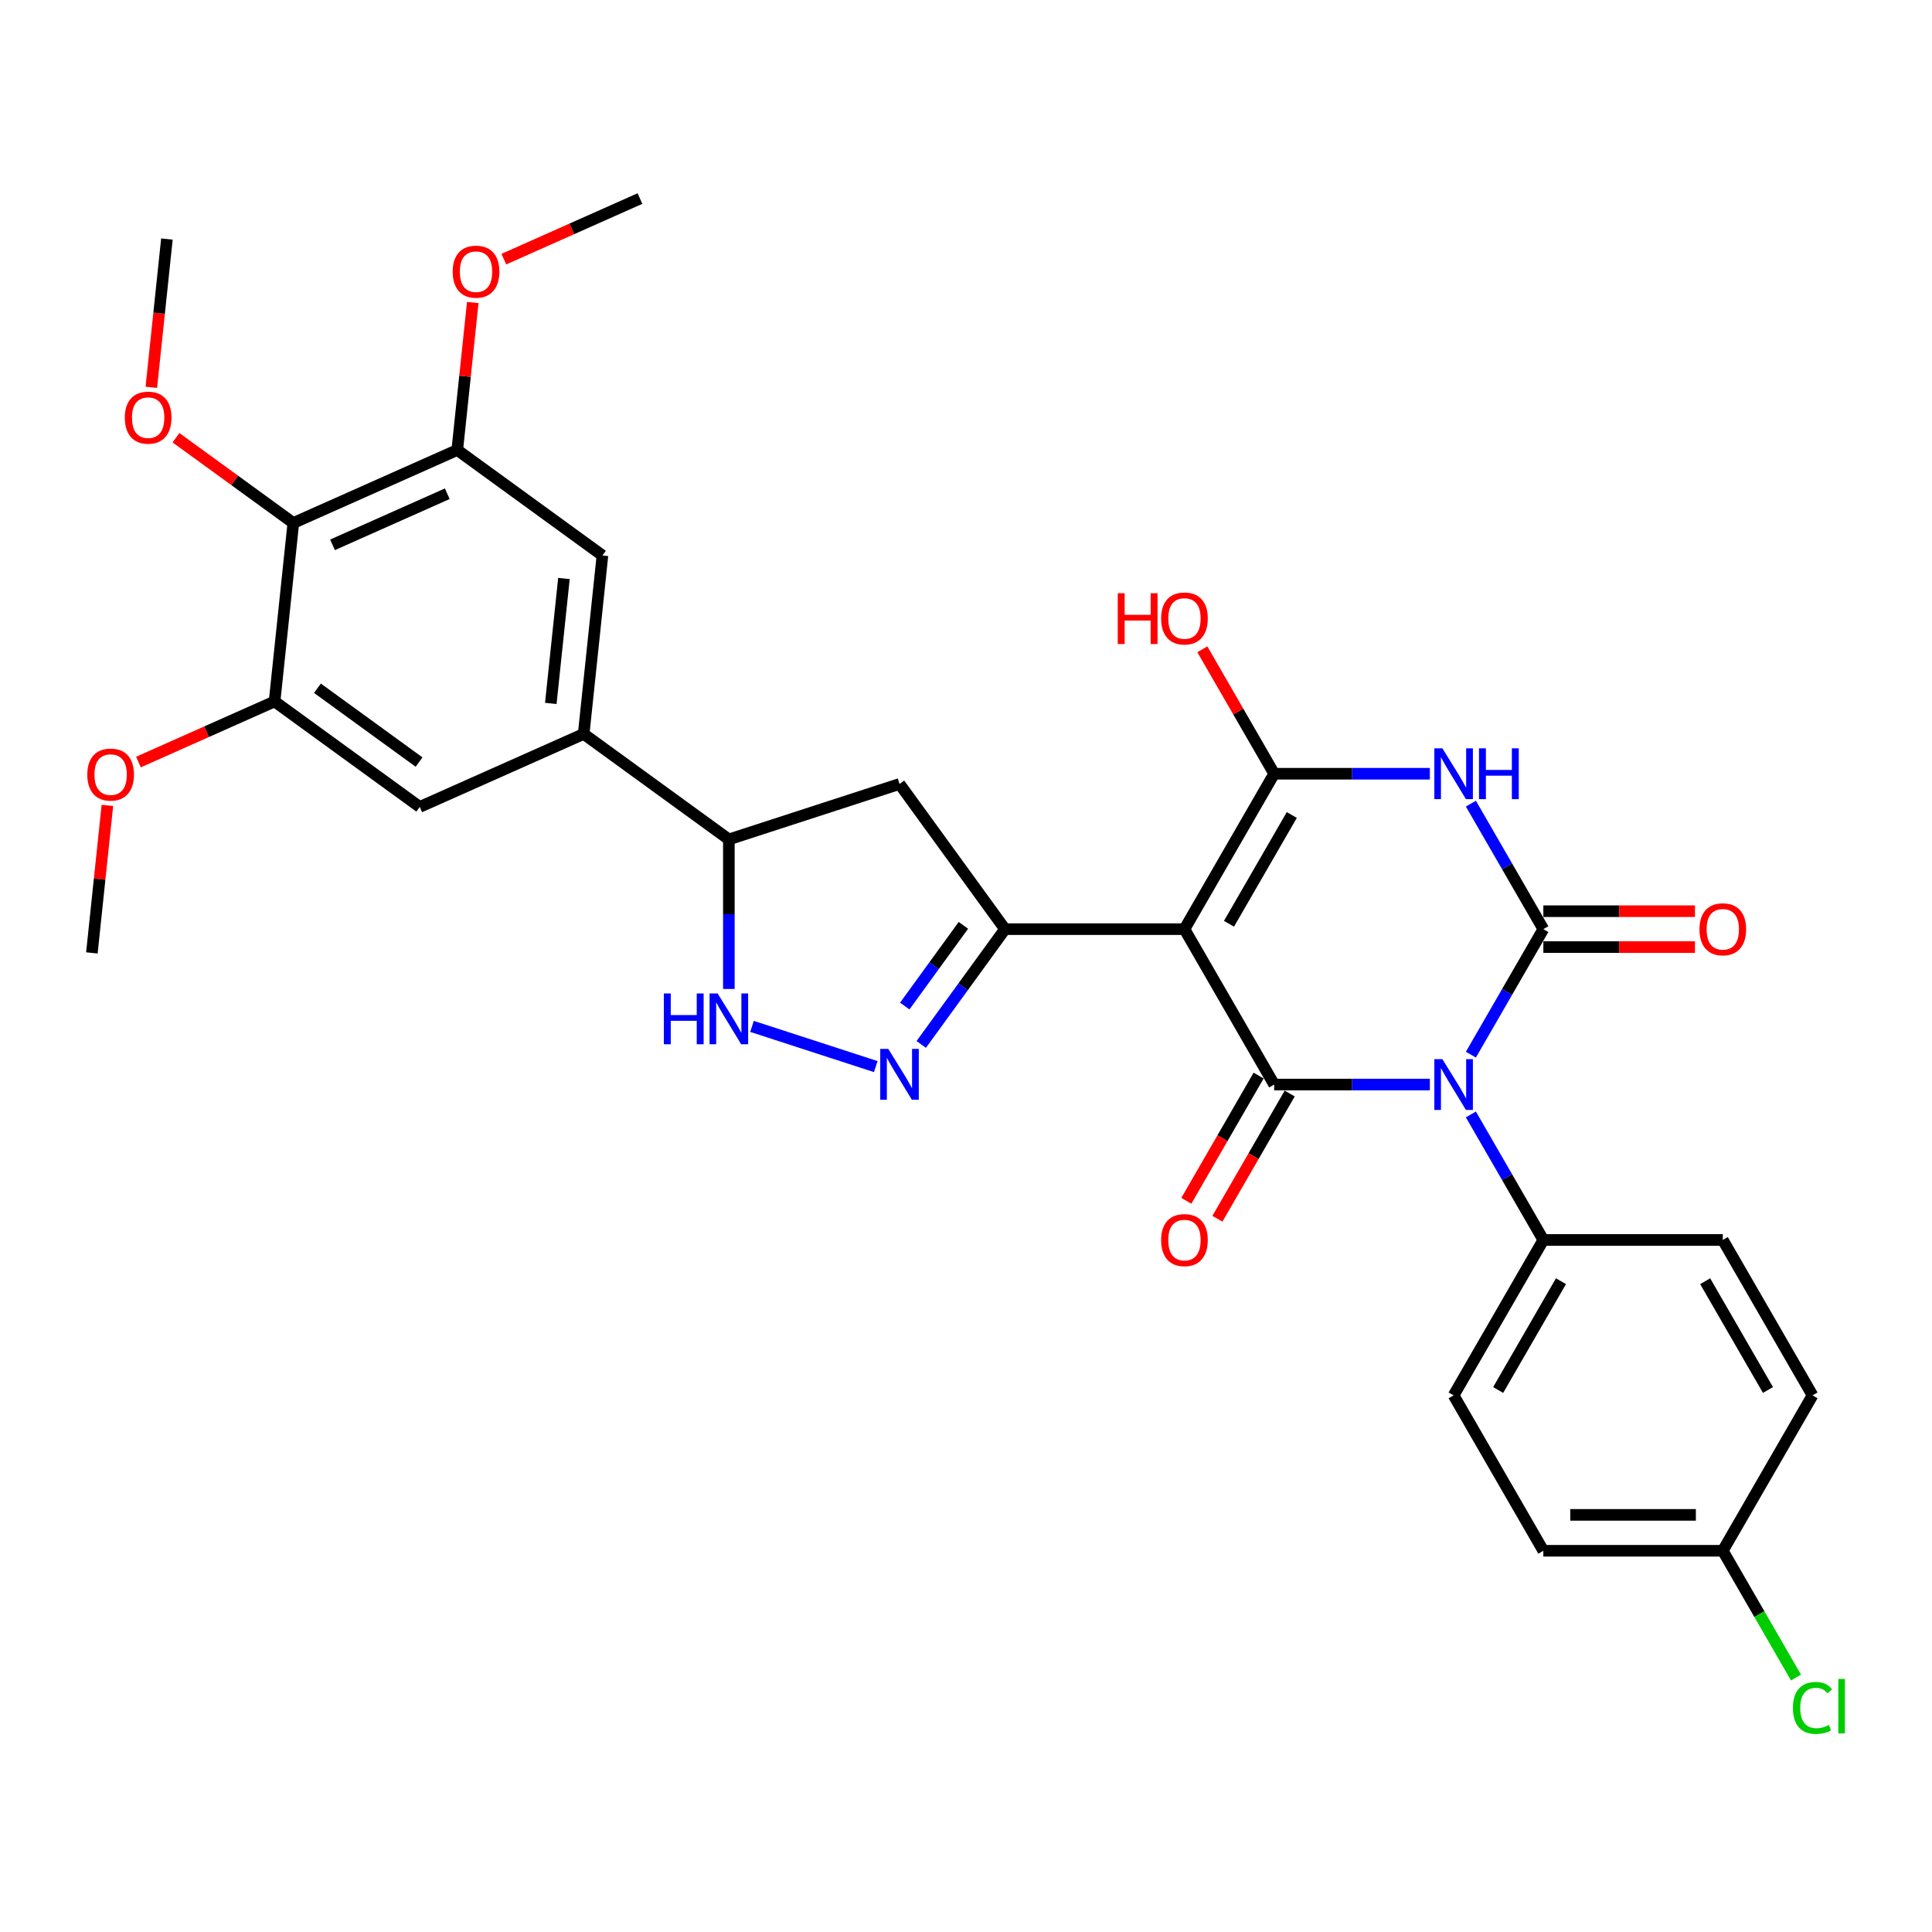 <?xml version='1.0' encoding='iso-8859-1'?>
<svg version='1.1' baseProfile='full'
              xmlns='http://www.w3.org/2000/svg'
                      xmlns:rdkit='http://www.rdkit.org/xml'
                      xmlns:xlink='http://www.w3.org/1999/xlink'
                  xml:space='preserve'
width='1000px' height='1000px' viewBox='0 0 1000 1000'>
<!-- END OF HEADER -->
<rect style='opacity:1.0;fill:#FFFFFF;stroke:none' width='1000' height='1000' x='0' y='0'> </rect>
<path class='bond-1' d='M 761.325,545.887 L 780.079,513.405' style='fill:none;fill-rule:evenodd;stroke:#0000FF;stroke-width:6px;stroke-linecap:butt;stroke-linejoin:miter;stroke-opacity:1' />
<path class='bond-1' d='M 780.079,513.405 L 798.832,480.923' style='fill:none;fill-rule:evenodd;stroke:#000000;stroke-width:6px;stroke-linecap:butt;stroke-linejoin:miter;stroke-opacity:1' />
<path class='bond-2' d='M 740.094,561.361 L 699.802,561.361' style='fill:none;fill-rule:evenodd;stroke:#0000FF;stroke-width:6px;stroke-linecap:butt;stroke-linejoin:miter;stroke-opacity:1' />
<path class='bond-2' d='M 699.802,561.361 L 659.509,561.361' style='fill:none;fill-rule:evenodd;stroke:#000000;stroke-width:6px;stroke-linecap:butt;stroke-linejoin:miter;stroke-opacity:1' />
<path class='bond-14' d='M 761.325,576.835 L 780.079,609.317' style='fill:none;fill-rule:evenodd;stroke:#0000FF;stroke-width:6px;stroke-linecap:butt;stroke-linejoin:miter;stroke-opacity:1' />
<path class='bond-14' d='M 780.079,609.317 L 798.832,641.799' style='fill:none;fill-rule:evenodd;stroke:#000000;stroke-width:6px;stroke-linecap:butt;stroke-linejoin:miter;stroke-opacity:1' />
<path class='bond-0' d='M 613.068,480.923 L 659.509,561.361' style='fill:none;fill-rule:evenodd;stroke:#000000;stroke-width:6px;stroke-linecap:butt;stroke-linejoin:miter;stroke-opacity:1' />
<path class='bond-4' d='M 613.068,480.923 L 659.509,400.485' style='fill:none;fill-rule:evenodd;stroke:#000000;stroke-width:6px;stroke-linecap:butt;stroke-linejoin:miter;stroke-opacity:1' />
<path class='bond-4' d='M 636.122,478.145 L 668.631,421.839' style='fill:none;fill-rule:evenodd;stroke:#000000;stroke-width:6px;stroke-linecap:butt;stroke-linejoin:miter;stroke-opacity:1' />
<path class='bond-5' d='M 613.068,480.923 L 520.186,480.923' style='fill:none;fill-rule:evenodd;stroke:#000000;stroke-width:6px;stroke-linecap:butt;stroke-linejoin:miter;stroke-opacity:1' />
<path class='bond-3' d='M 798.832,480.923 L 780.079,448.441' style='fill:none;fill-rule:evenodd;stroke:#000000;stroke-width:6px;stroke-linecap:butt;stroke-linejoin:miter;stroke-opacity:1' />
<path class='bond-3' d='M 780.079,448.441 L 761.325,415.959' style='fill:none;fill-rule:evenodd;stroke:#0000FF;stroke-width:6px;stroke-linecap:butt;stroke-linejoin:miter;stroke-opacity:1' />
<path class='bond-17' d='M 798.832,490.211 L 838.075,490.211' style='fill:none;fill-rule:evenodd;stroke:#000000;stroke-width:6px;stroke-linecap:butt;stroke-linejoin:miter;stroke-opacity:1' />
<path class='bond-17' d='M 838.075,490.211 L 877.318,490.211' style='fill:none;fill-rule:evenodd;stroke:#FF0000;stroke-width:6px;stroke-linecap:butt;stroke-linejoin:miter;stroke-opacity:1' />
<path class='bond-17' d='M 798.832,471.635 L 838.075,471.635' style='fill:none;fill-rule:evenodd;stroke:#000000;stroke-width:6px;stroke-linecap:butt;stroke-linejoin:miter;stroke-opacity:1' />
<path class='bond-17' d='M 838.075,471.635 L 877.318,471.635' style='fill:none;fill-rule:evenodd;stroke:#FF0000;stroke-width:6px;stroke-linecap:butt;stroke-linejoin:miter;stroke-opacity:1' />
<path class='bond-18' d='M 651.466,556.717 L 632.755,589.125' style='fill:none;fill-rule:evenodd;stroke:#000000;stroke-width:6px;stroke-linecap:butt;stroke-linejoin:miter;stroke-opacity:1' />
<path class='bond-18' d='M 632.755,589.125 L 614.044,621.532' style='fill:none;fill-rule:evenodd;stroke:#FF0000;stroke-width:6px;stroke-linecap:butt;stroke-linejoin:miter;stroke-opacity:1' />
<path class='bond-18' d='M 667.553,566.005 L 648.843,598.413' style='fill:none;fill-rule:evenodd;stroke:#000000;stroke-width:6px;stroke-linecap:butt;stroke-linejoin:miter;stroke-opacity:1' />
<path class='bond-18' d='M 648.843,598.413 L 630.132,630.821' style='fill:none;fill-rule:evenodd;stroke:#FF0000;stroke-width:6px;stroke-linecap:butt;stroke-linejoin:miter;stroke-opacity:1' />
<path class='bond-33' d='M 740.094,400.485 L 699.802,400.485' style='fill:none;fill-rule:evenodd;stroke:#0000FF;stroke-width:6px;stroke-linecap:butt;stroke-linejoin:miter;stroke-opacity:1' />
<path class='bond-33' d='M 699.802,400.485 L 659.509,400.485' style='fill:none;fill-rule:evenodd;stroke:#000000;stroke-width:6px;stroke-linecap:butt;stroke-linejoin:miter;stroke-opacity:1' />
<path class='bond-19' d='M 659.509,400.485 L 640.917,368.281' style='fill:none;fill-rule:evenodd;stroke:#000000;stroke-width:6px;stroke-linecap:butt;stroke-linejoin:miter;stroke-opacity:1' />
<path class='bond-19' d='M 640.917,368.281 L 622.324,336.078' style='fill:none;fill-rule:evenodd;stroke:#FF0000;stroke-width:6px;stroke-linecap:butt;stroke-linejoin:miter;stroke-opacity:1' />
<path class='bond-6' d='M 520.186,480.923 L 498.51,510.757' style='fill:none;fill-rule:evenodd;stroke:#000000;stroke-width:6px;stroke-linecap:butt;stroke-linejoin:miter;stroke-opacity:1' />
<path class='bond-6' d='M 498.51,510.757 L 476.834,540.592' style='fill:none;fill-rule:evenodd;stroke:#0000FF;stroke-width:6px;stroke-linecap:butt;stroke-linejoin:miter;stroke-opacity:1' />
<path class='bond-6' d='M 498.655,478.954 L 483.482,499.838' style='fill:none;fill-rule:evenodd;stroke:#000000;stroke-width:6px;stroke-linecap:butt;stroke-linejoin:miter;stroke-opacity:1' />
<path class='bond-6' d='M 483.482,499.838 L 468.309,520.723' style='fill:none;fill-rule:evenodd;stroke:#0000FF;stroke-width:6px;stroke-linecap:butt;stroke-linejoin:miter;stroke-opacity:1' />
<path class='bond-9' d='M 520.186,480.923 L 465.592,405.78' style='fill:none;fill-rule:evenodd;stroke:#000000;stroke-width:6px;stroke-linecap:butt;stroke-linejoin:miter;stroke-opacity:1' />
<path class='bond-7' d='M 453.294,552.07 L 389.23,531.255' style='fill:none;fill-rule:evenodd;stroke:#0000FF;stroke-width:6px;stroke-linecap:butt;stroke-linejoin:miter;stroke-opacity:1' />
<path class='bond-34' d='M 377.256,511.89 L 377.256,473.186' style='fill:none;fill-rule:evenodd;stroke:#0000FF;stroke-width:6px;stroke-linecap:butt;stroke-linejoin:miter;stroke-opacity:1' />
<path class='bond-34' d='M 377.256,473.186 L 377.256,434.482' style='fill:none;fill-rule:evenodd;stroke:#000000;stroke-width:6px;stroke-linecap:butt;stroke-linejoin:miter;stroke-opacity:1' />
<path class='bond-8' d='M 151.826,270.698 L 236.678,232.919' style='fill:none;fill-rule:evenodd;stroke:#000000;stroke-width:6px;stroke-linecap:butt;stroke-linejoin:miter;stroke-opacity:1' />
<path class='bond-8' d='M 172.11,282.001 L 231.506,255.556' style='fill:none;fill-rule:evenodd;stroke:#000000;stroke-width:6px;stroke-linecap:butt;stroke-linejoin:miter;stroke-opacity:1' />
<path class='bond-22' d='M 151.826,270.698 L 121.453,248.63' style='fill:none;fill-rule:evenodd;stroke:#000000;stroke-width:6px;stroke-linecap:butt;stroke-linejoin:miter;stroke-opacity:1' />
<path class='bond-22' d='M 121.453,248.63 L 91.08,226.563' style='fill:none;fill-rule:evenodd;stroke:#FF0000;stroke-width:6px;stroke-linecap:butt;stroke-linejoin:miter;stroke-opacity:1' />
<path class='bond-35' d='M 151.826,270.698 L 142.117,363.071' style='fill:none;fill-rule:evenodd;stroke:#000000;stroke-width:6px;stroke-linecap:butt;stroke-linejoin:miter;stroke-opacity:1' />
<path class='bond-11' d='M 465.592,405.78 L 377.256,434.482' style='fill:none;fill-rule:evenodd;stroke:#000000;stroke-width:6px;stroke-linecap:butt;stroke-linejoin:miter;stroke-opacity:1' />
<path class='bond-10' d='M 302.113,379.887 L 377.256,434.482' style='fill:none;fill-rule:evenodd;stroke:#000000;stroke-width:6px;stroke-linecap:butt;stroke-linejoin:miter;stroke-opacity:1' />
<path class='bond-15' d='M 302.113,379.887 L 217.261,417.666' style='fill:none;fill-rule:evenodd;stroke:#000000;stroke-width:6px;stroke-linecap:butt;stroke-linejoin:miter;stroke-opacity:1' />
<path class='bond-16' d='M 302.113,379.887 L 311.821,287.514' style='fill:none;fill-rule:evenodd;stroke:#000000;stroke-width:6px;stroke-linecap:butt;stroke-linejoin:miter;stroke-opacity:1' />
<path class='bond-16' d='M 285.094,364.089 L 291.89,299.428' style='fill:none;fill-rule:evenodd;stroke:#000000;stroke-width:6px;stroke-linecap:butt;stroke-linejoin:miter;stroke-opacity:1' />
<path class='bond-12' d='M 142.117,363.071 L 217.261,417.666' style='fill:none;fill-rule:evenodd;stroke:#000000;stroke-width:6px;stroke-linecap:butt;stroke-linejoin:miter;stroke-opacity:1' />
<path class='bond-12' d='M 164.308,356.232 L 216.908,394.448' style='fill:none;fill-rule:evenodd;stroke:#000000;stroke-width:6px;stroke-linecap:butt;stroke-linejoin:miter;stroke-opacity:1' />
<path class='bond-24' d='M 142.117,363.071 L 106.89,378.755' style='fill:none;fill-rule:evenodd;stroke:#000000;stroke-width:6px;stroke-linecap:butt;stroke-linejoin:miter;stroke-opacity:1' />
<path class='bond-24' d='M 106.89,378.755 L 71.662,394.44' style='fill:none;fill-rule:evenodd;stroke:#FF0000;stroke-width:6px;stroke-linecap:butt;stroke-linejoin:miter;stroke-opacity:1' />
<path class='bond-13' d='M 236.678,232.919 L 311.821,287.514' style='fill:none;fill-rule:evenodd;stroke:#000000;stroke-width:6px;stroke-linecap:butt;stroke-linejoin:miter;stroke-opacity:1' />
<path class='bond-25' d='M 236.678,232.919 L 240.69,194.748' style='fill:none;fill-rule:evenodd;stroke:#000000;stroke-width:6px;stroke-linecap:butt;stroke-linejoin:miter;stroke-opacity:1' />
<path class='bond-25' d='M 240.69,194.748 L 244.702,156.578' style='fill:none;fill-rule:evenodd;stroke:#FF0000;stroke-width:6px;stroke-linecap:butt;stroke-linejoin:miter;stroke-opacity:1' />
<path class='bond-20' d='M 798.832,641.799 L 752.391,722.237' style='fill:none;fill-rule:evenodd;stroke:#000000;stroke-width:6px;stroke-linecap:butt;stroke-linejoin:miter;stroke-opacity:1' />
<path class='bond-20' d='M 807.954,663.153 L 775.445,719.46' style='fill:none;fill-rule:evenodd;stroke:#000000;stroke-width:6px;stroke-linecap:butt;stroke-linejoin:miter;stroke-opacity:1' />
<path class='bond-21' d='M 798.832,641.799 L 891.714,641.799' style='fill:none;fill-rule:evenodd;stroke:#000000;stroke-width:6px;stroke-linecap:butt;stroke-linejoin:miter;stroke-opacity:1' />
<path class='bond-27' d='M 752.391,722.237 L 798.832,802.676' style='fill:none;fill-rule:evenodd;stroke:#000000;stroke-width:6px;stroke-linecap:butt;stroke-linejoin:miter;stroke-opacity:1' />
<path class='bond-26' d='M 891.714,641.799 L 938.156,722.237' style='fill:none;fill-rule:evenodd;stroke:#000000;stroke-width:6px;stroke-linecap:butt;stroke-linejoin:miter;stroke-opacity:1' />
<path class='bond-26' d='M 882.593,663.153 L 915.102,719.46' style='fill:none;fill-rule:evenodd;stroke:#000000;stroke-width:6px;stroke-linecap:butt;stroke-linejoin:miter;stroke-opacity:1' />
<path class='bond-29' d='M 78.325,200.48 L 82.359,162.105' style='fill:none;fill-rule:evenodd;stroke:#FF0000;stroke-width:6px;stroke-linecap:butt;stroke-linejoin:miter;stroke-opacity:1' />
<path class='bond-29' d='M 82.359,162.105 L 86.392,123.73' style='fill:none;fill-rule:evenodd;stroke:#000000;stroke-width:6px;stroke-linecap:butt;stroke-linejoin:miter;stroke-opacity:1' />
<path class='bond-23' d='M 891.714,802.676 L 938.156,722.237' style='fill:none;fill-rule:evenodd;stroke:#000000;stroke-width:6px;stroke-linecap:butt;stroke-linejoin:miter;stroke-opacity:1' />
<path class='bond-28' d='M 891.714,802.676 L 910.656,835.483' style='fill:none;fill-rule:evenodd;stroke:#000000;stroke-width:6px;stroke-linecap:butt;stroke-linejoin:miter;stroke-opacity:1' />
<path class='bond-28' d='M 910.656,835.483 L 929.597,868.29' style='fill:none;fill-rule:evenodd;stroke:#00CC00;stroke-width:6px;stroke-linecap:butt;stroke-linejoin:miter;stroke-opacity:1' />
<path class='bond-32' d='M 891.714,802.676 L 798.832,802.676' style='fill:none;fill-rule:evenodd;stroke:#000000;stroke-width:6px;stroke-linecap:butt;stroke-linejoin:miter;stroke-opacity:1' />
<path class='bond-32' d='M 877.782,784.099 L 812.765,784.099' style='fill:none;fill-rule:evenodd;stroke:#000000;stroke-width:6px;stroke-linecap:butt;stroke-linejoin:miter;stroke-opacity:1' />
<path class='bond-30' d='M 55.581,416.881 L 51.569,455.052' style='fill:none;fill-rule:evenodd;stroke:#FF0000;stroke-width:6px;stroke-linecap:butt;stroke-linejoin:miter;stroke-opacity:1' />
<path class='bond-30' d='M 51.569,455.052 L 47.557,493.223' style='fill:none;fill-rule:evenodd;stroke:#000000;stroke-width:6px;stroke-linecap:butt;stroke-linejoin:miter;stroke-opacity:1' />
<path class='bond-31' d='M 260.784,134.136 L 296.011,118.452' style='fill:none;fill-rule:evenodd;stroke:#FF0000;stroke-width:6px;stroke-linecap:butt;stroke-linejoin:miter;stroke-opacity:1' />
<path class='bond-31' d='M 296.011,118.452 L 331.239,102.768' style='fill:none;fill-rule:evenodd;stroke:#000000;stroke-width:6px;stroke-linecap:butt;stroke-linejoin:miter;stroke-opacity:1' />
<path  class='atom-0' d='M 746.577 548.209
L 755.196 562.141
Q 756.051 563.516, 757.426 566.005
Q 758.8 568.494, 758.875 568.643
L 758.875 548.209
L 762.367 548.209
L 762.367 574.513
L 758.763 574.513
L 749.512 559.28
Q 748.435 557.497, 747.283 555.454
Q 746.168 553.41, 745.834 552.779
L 745.834 574.513
L 742.416 574.513
L 742.416 548.209
L 746.577 548.209
' fill='#0000FF'/>
<path  class='atom-4' d='M 746.577 387.333
L 755.196 401.265
Q 756.051 402.64, 757.426 405.129
Q 758.8 407.618, 758.875 407.767
L 758.875 387.333
L 762.367 387.333
L 762.367 413.637
L 758.763 413.637
L 749.512 398.404
Q 748.435 396.621, 747.283 394.577
Q 746.168 392.534, 745.834 391.902
L 745.834 413.637
L 742.416 413.637
L 742.416 387.333
L 746.577 387.333
' fill='#0000FF'/>
<path  class='atom-4' d='M 765.525 387.333
L 769.092 387.333
L 769.092 398.516
L 782.541 398.516
L 782.541 387.333
L 786.108 387.333
L 786.108 413.637
L 782.541 413.637
L 782.541 401.488
L 769.092 401.488
L 769.092 413.637
L 765.525 413.637
L 765.525 387.333
' fill='#0000FF'/>
<path  class='atom-7' d='M 459.777 542.914
L 468.397 556.846
Q 469.251 558.221, 470.626 560.71
Q 472.001 563.199, 472.075 563.348
L 472.075 542.914
L 475.567 542.914
L 475.567 569.218
L 471.963 569.218
L 462.712 553.985
Q 461.635 552.202, 460.483 550.159
Q 459.369 548.115, 459.034 547.484
L 459.034 569.218
L 455.616 569.218
L 455.616 542.914
L 459.777 542.914
' fill='#0000FF'/>
<path  class='atom-8' d='M 343.614 514.212
L 347.18 514.212
L 347.18 525.395
L 360.63 525.395
L 360.63 514.212
L 364.196 514.212
L 364.196 540.516
L 360.63 540.516
L 360.63 528.367
L 347.18 528.367
L 347.18 540.516
L 343.614 540.516
L 343.614 514.212
' fill='#0000FF'/>
<path  class='atom-8' d='M 371.441 514.212
L 380.061 528.144
Q 380.915 529.519, 382.29 532.008
Q 383.665 534.497, 383.739 534.646
L 383.739 514.212
L 387.231 514.212
L 387.231 540.516
L 383.627 540.516
L 374.376 525.283
Q 373.299 523.5, 372.147 521.457
Q 371.033 519.413, 370.698 518.782
L 370.698 540.516
L 367.28 540.516
L 367.28 514.212
L 371.441 514.212
' fill='#0000FF'/>
<path  class='atom-18' d='M 879.64 480.997
Q 879.64 474.681, 882.761 471.152
Q 885.882 467.622, 891.714 467.622
Q 897.547 467.622, 900.668 471.152
Q 903.789 474.681, 903.789 480.997
Q 903.789 487.387, 900.631 491.028
Q 897.473 494.632, 891.714 494.632
Q 885.919 494.632, 882.761 491.028
Q 879.64 487.425, 879.64 480.997
M 891.714 491.66
Q 895.727 491.66, 897.882 488.985
Q 900.074 486.273, 900.074 480.997
Q 900.074 475.833, 897.882 473.232
Q 895.727 470.594, 891.714 470.594
Q 887.702 470.594, 885.51 473.195
Q 883.355 475.796, 883.355 480.997
Q 883.355 486.31, 885.51 488.985
Q 887.702 491.66, 891.714 491.66
' fill='#FF0000'/>
<path  class='atom-19' d='M 600.994 641.874
Q 600.994 635.558, 604.115 632.028
Q 607.235 628.499, 613.068 628.499
Q 618.901 628.499, 622.022 632.028
Q 625.143 635.558, 625.143 641.874
Q 625.143 648.264, 621.985 651.905
Q 618.827 655.509, 613.068 655.509
Q 607.273 655.509, 604.115 651.905
Q 600.994 648.301, 600.994 641.874
M 613.068 652.536
Q 617.081 652.536, 619.236 649.861
Q 621.428 647.149, 621.428 641.874
Q 621.428 636.709, 619.236 634.109
Q 617.081 631.471, 613.068 631.471
Q 609.056 631.471, 606.864 634.071
Q 604.709 636.672, 604.709 641.874
Q 604.709 647.186, 606.864 649.861
Q 609.056 652.536, 613.068 652.536
' fill='#FF0000'/>
<path  class='atom-20' d='M 578.553 307.043
L 582.12 307.043
L 582.12 318.226
L 595.569 318.226
L 595.569 307.043
L 599.136 307.043
L 599.136 333.347
L 595.569 333.347
L 595.569 321.198
L 582.12 321.198
L 582.12 333.347
L 578.553 333.347
L 578.553 307.043
' fill='#FF0000'/>
<path  class='atom-20' d='M 600.994 320.121
Q 600.994 313.805, 604.115 310.275
Q 607.235 306.746, 613.068 306.746
Q 618.901 306.746, 622.022 310.275
Q 625.143 313.805, 625.143 320.121
Q 625.143 326.511, 621.985 330.152
Q 618.827 333.756, 613.068 333.756
Q 607.273 333.756, 604.115 330.152
Q 600.994 326.548, 600.994 320.121
M 613.068 330.784
Q 617.081 330.784, 619.236 328.109
Q 621.428 325.396, 621.428 320.121
Q 621.428 314.957, 619.236 312.356
Q 617.081 309.718, 613.068 309.718
Q 609.056 309.718, 606.864 312.319
Q 604.709 314.919, 604.709 320.121
Q 604.709 325.434, 606.864 328.109
Q 609.056 330.784, 613.068 330.784
' fill='#FF0000'/>
<path  class='atom-23' d='M 64.609 216.177
Q 64.609 209.861, 67.729 206.332
Q 70.85 202.802, 76.683 202.802
Q 82.516 202.802, 85.637 206.332
Q 88.758 209.861, 88.758 216.177
Q 88.758 222.568, 85.6 226.209
Q 82.442 229.813, 76.683 229.813
Q 70.887 229.813, 67.729 226.209
Q 64.609 222.605, 64.609 216.177
M 76.683 226.84
Q 80.696 226.84, 82.85 224.165
Q 85.043 221.453, 85.043 216.177
Q 85.043 211.013, 82.85 208.412
Q 80.696 205.775, 76.683 205.775
Q 72.671 205.775, 70.479 208.375
Q 68.324 210.976, 68.324 216.177
Q 68.324 221.49, 70.479 224.165
Q 72.671 226.84, 76.683 226.84
' fill='#FF0000'/>
<path  class='atom-25' d='M 45.191 400.924
Q 45.191 394.608, 48.312 391.078
Q 51.432 387.549, 57.266 387.549
Q 63.099 387.549, 66.219 391.078
Q 69.34 394.608, 69.34 400.924
Q 69.34 407.314, 66.182 410.955
Q 63.024 414.559, 57.266 414.559
Q 51.47 414.559, 48.312 410.955
Q 45.191 407.351, 45.191 400.924
M 57.266 411.587
Q 61.278 411.587, 63.433 408.912
Q 65.625 406.2, 65.625 400.924
Q 65.625 395.76, 63.433 393.159
Q 61.278 390.521, 57.266 390.521
Q 53.253 390.521, 51.061 393.122
Q 48.906 395.722, 48.906 400.924
Q 48.906 406.237, 51.061 408.912
Q 53.253 411.587, 57.266 411.587
' fill='#FF0000'/>
<path  class='atom-26' d='M 234.312 140.62
Q 234.312 134.304, 237.433 130.775
Q 240.554 127.245, 246.387 127.245
Q 252.22 127.245, 255.341 130.775
Q 258.462 134.304, 258.462 140.62
Q 258.462 147.011, 255.304 150.652
Q 252.146 154.255, 246.387 154.255
Q 240.591 154.255, 237.433 150.652
Q 234.312 147.048, 234.312 140.62
M 246.387 151.283
Q 250.4 151.283, 252.554 148.608
Q 254.746 145.896, 254.746 140.62
Q 254.746 135.456, 252.554 132.855
Q 250.4 130.218, 246.387 130.218
Q 242.375 130.218, 240.183 132.818
Q 238.028 135.419, 238.028 140.62
Q 238.028 145.933, 240.183 148.608
Q 242.375 151.283, 246.387 151.283
' fill='#FF0000'/>
<path  class='atom-29' d='M 928.013 884.024
Q 928.013 877.485, 931.059 874.067
Q 934.143 870.612, 939.976 870.612
Q 945.4 870.612, 948.298 874.439
L 945.846 876.445
Q 943.728 873.658, 939.976 873.658
Q 936.001 873.658, 933.883 876.333
Q 931.802 878.971, 931.802 884.024
Q 931.802 889.225, 933.957 891.9
Q 936.149 894.575, 940.385 894.575
Q 943.283 894.575, 946.663 892.829
L 947.704 895.616
Q 946.329 896.507, 944.249 897.028
Q 942.168 897.548, 939.865 897.548
Q 934.143 897.548, 931.059 894.055
Q 928.013 890.563, 928.013 884.024
' fill='#00CC00'/>
<path  class='atom-29' d='M 951.493 869.014
L 954.911 869.014
L 954.911 897.213
L 951.493 897.213
L 951.493 869.014
' fill='#00CC00'/>
</svg>
